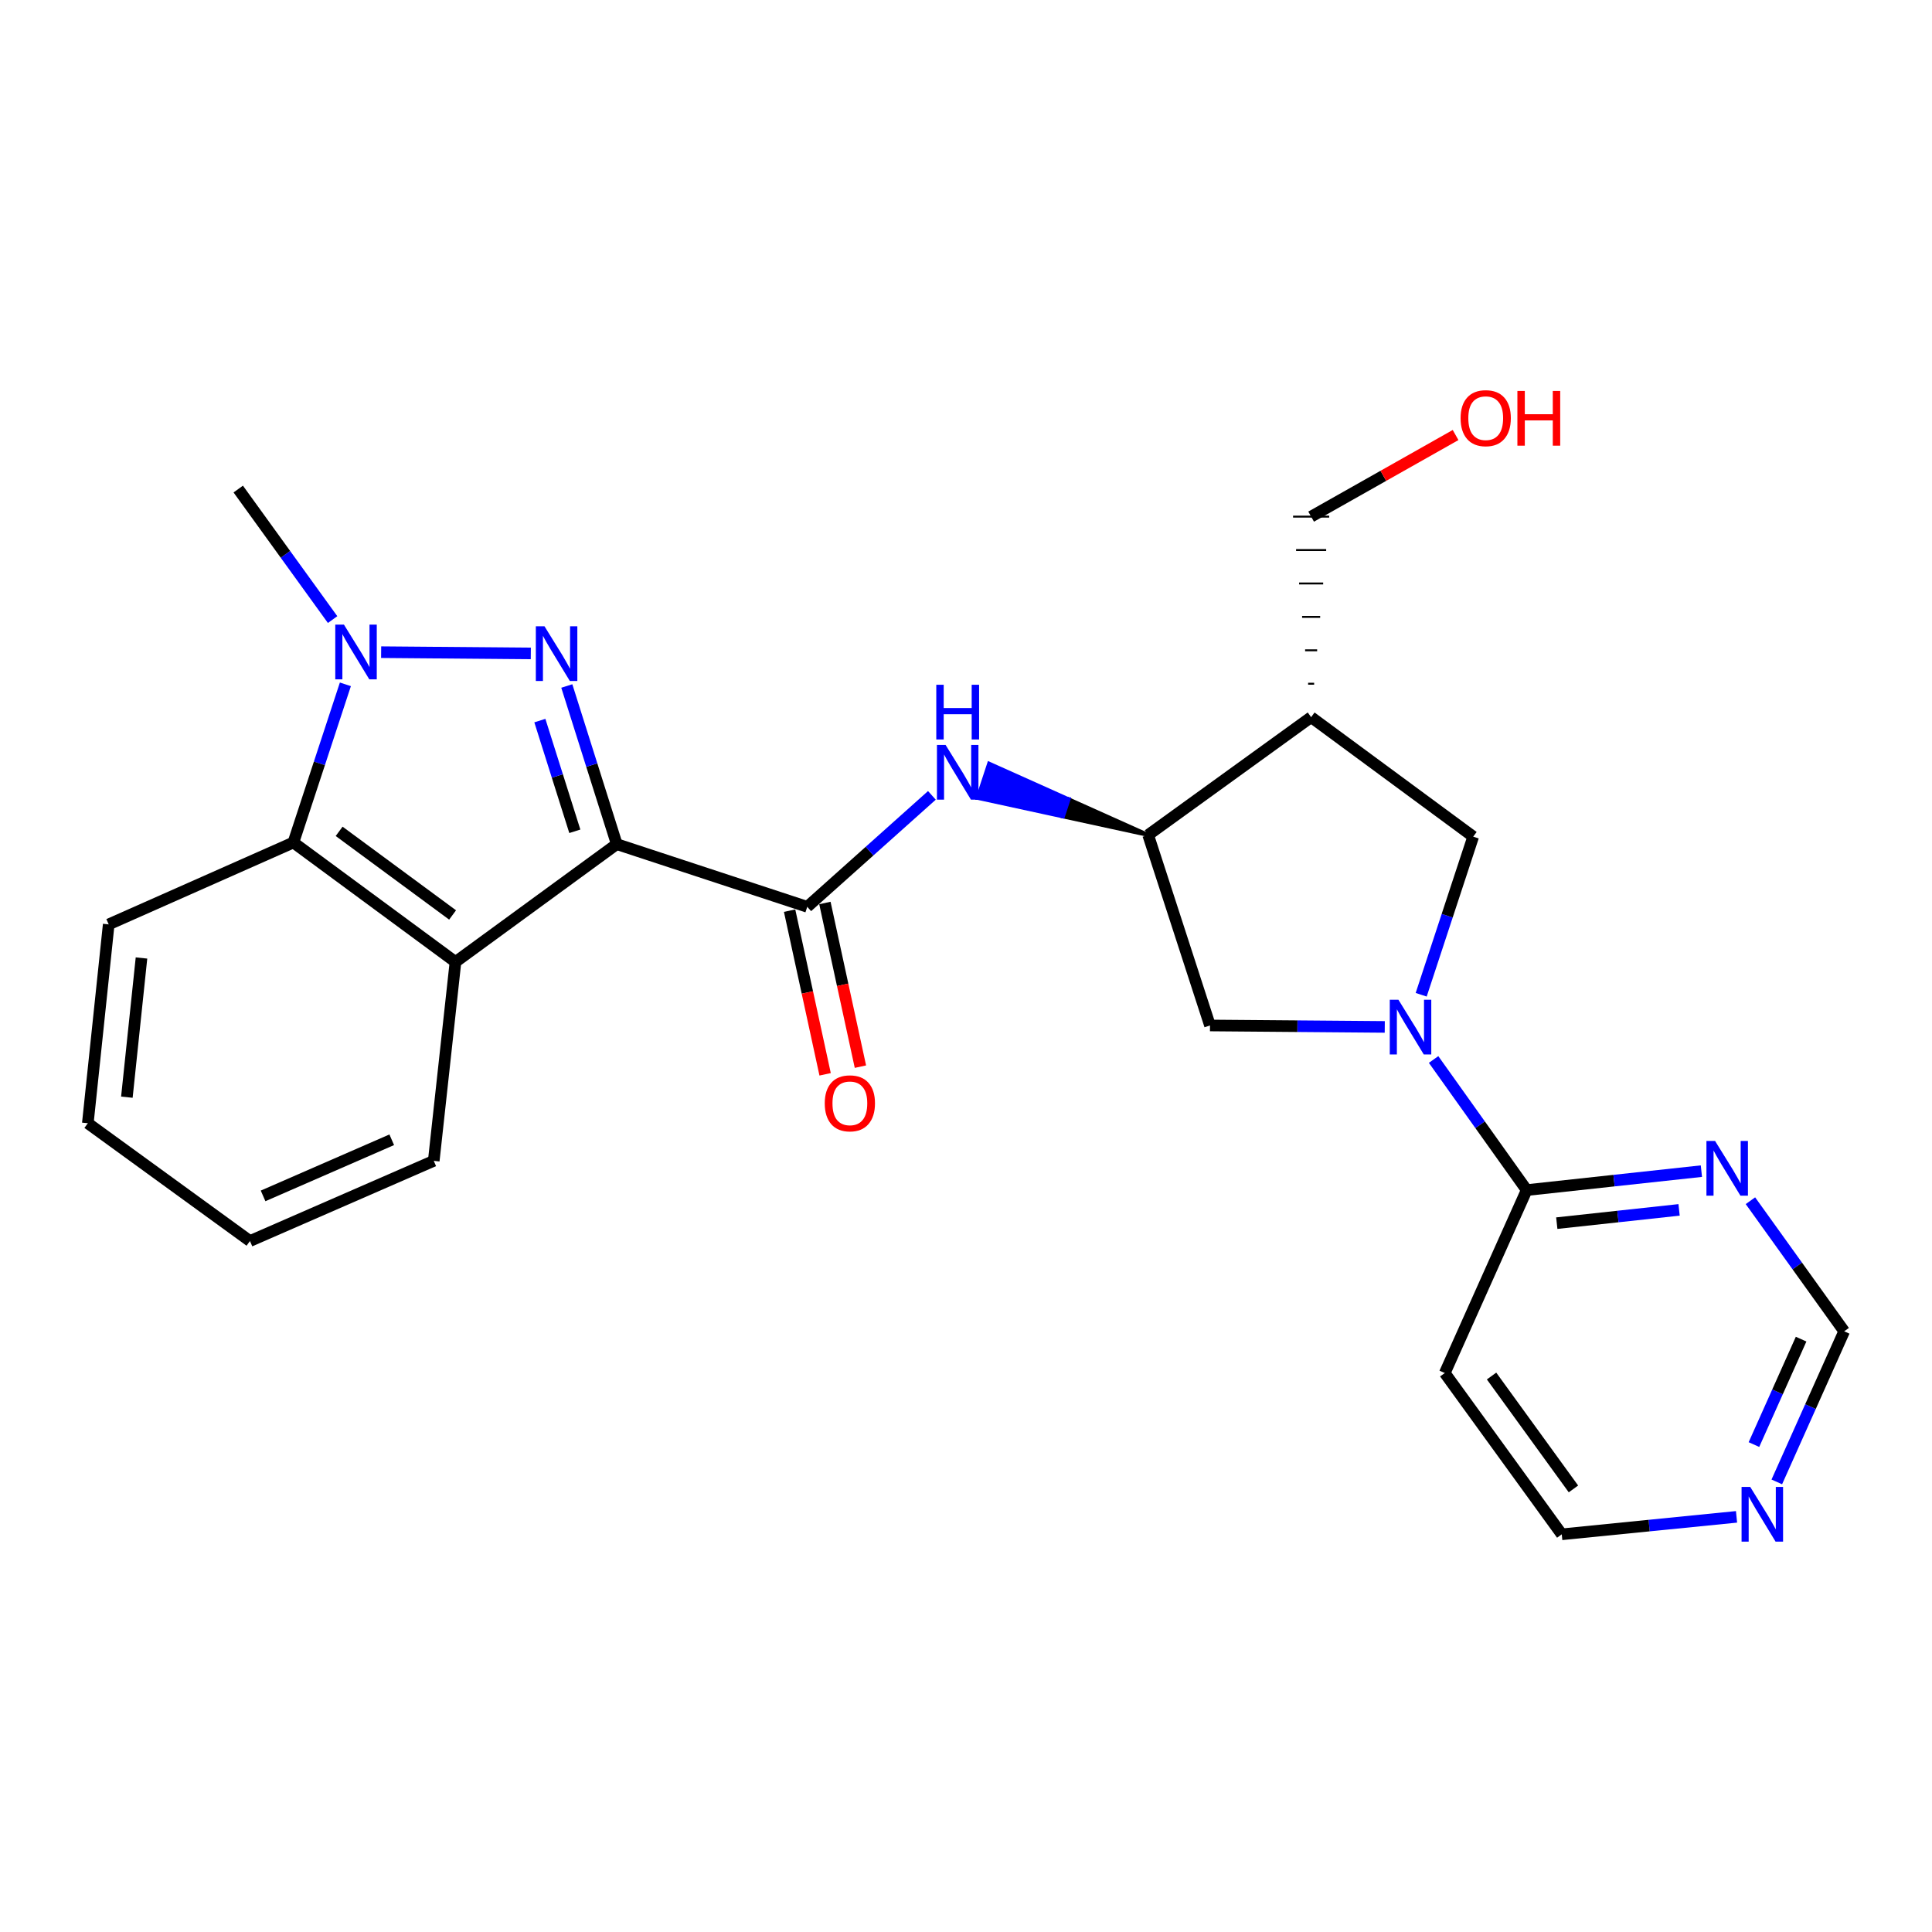 <?xml version='1.0' encoding='iso-8859-1'?>
<svg version='1.1' baseProfile='full'
              xmlns='http://www.w3.org/2000/svg'
                      xmlns:rdkit='http://www.rdkit.org/xml'
                      xmlns:xlink='http://www.w3.org/1999/xlink'
                  xml:space='preserve'
width='1000px' height='1000px' viewBox='0 0 1000 1000'>
<!-- END OF HEADER -->
<rect style='opacity:1.0;fill:#FFFFFF;stroke:none' width='1000' height='1000' x='0' y='0'> </rect>
<path class='bond-0' d='M 319.233,436.925 L 306.305,395.998' style='fill:none;fill-rule:evenodd;stroke:#000000;stroke-width:6px;stroke-linecap:butt;stroke-linejoin:miter;stroke-opacity:1' />
<path class='bond-0' d='M 306.305,395.998 L 293.377,355.071' style='fill:none;fill-rule:evenodd;stroke:#0000FF;stroke-width:6px;stroke-linecap:butt;stroke-linejoin:miter;stroke-opacity:1' />
<path class='bond-0' d='M 297.529,430.277 L 288.479,401.629' style='fill:none;fill-rule:evenodd;stroke:#000000;stroke-width:6px;stroke-linecap:butt;stroke-linejoin:miter;stroke-opacity:1' />
<path class='bond-0' d='M 288.479,401.629 L 279.43,372.98' style='fill:none;fill-rule:evenodd;stroke:#0000FF;stroke-width:6px;stroke-linecap:butt;stroke-linejoin:miter;stroke-opacity:1' />
<path class='bond-2' d='M 319.233,436.925 L 235.755,497.907' style='fill:none;fill-rule:evenodd;stroke:#000000;stroke-width:6px;stroke-linecap:butt;stroke-linejoin:miter;stroke-opacity:1' />
<path class='bond-3' d='M 319.233,436.925 L 417.831,469.368' style='fill:none;fill-rule:evenodd;stroke:#000000;stroke-width:6px;stroke-linecap:butt;stroke-linejoin:miter;stroke-opacity:1' />
<path class='bond-1' d='M 274.752,338.214 L 197.277,337.563' style='fill:none;fill-rule:evenodd;stroke:#0000FF;stroke-width:6px;stroke-linecap:butt;stroke-linejoin:miter;stroke-opacity:1' />
<path class='bond-17' d='M 172.157,320.693 L 147.735,286.914' style='fill:none;fill-rule:evenodd;stroke:#0000FF;stroke-width:6px;stroke-linecap:butt;stroke-linejoin:miter;stroke-opacity:1' />
<path class='bond-17' d='M 147.735,286.914 L 123.313,253.135' style='fill:none;fill-rule:evenodd;stroke:#000000;stroke-width:6px;stroke-linecap:butt;stroke-linejoin:miter;stroke-opacity:1' />
<path class='bond-25' d='M 178.769,354.209 L 165.316,395.141' style='fill:none;fill-rule:evenodd;stroke:#0000FF;stroke-width:6px;stroke-linecap:butt;stroke-linejoin:miter;stroke-opacity:1' />
<path class='bond-25' d='M 165.316,395.141 L 151.863,436.073' style='fill:none;fill-rule:evenodd;stroke:#000000;stroke-width:6px;stroke-linecap:butt;stroke-linejoin:miter;stroke-opacity:1' />
<path class='bond-5' d='M 235.755,497.907 L 151.863,436.073' style='fill:none;fill-rule:evenodd;stroke:#000000;stroke-width:6px;stroke-linecap:butt;stroke-linejoin:miter;stroke-opacity:1' />
<path class='bond-5' d='M 234.263,473.584 L 175.538,430.3' style='fill:none;fill-rule:evenodd;stroke:#000000;stroke-width:6px;stroke-linecap:butt;stroke-linejoin:miter;stroke-opacity:1' />
<path class='bond-18' d='M 235.755,497.907 L 224.508,600.847' style='fill:none;fill-rule:evenodd;stroke:#000000;stroke-width:6px;stroke-linecap:butt;stroke-linejoin:miter;stroke-opacity:1' />
<path class='bond-6' d='M 417.831,469.368 L 450.09,440.526' style='fill:none;fill-rule:evenodd;stroke:#000000;stroke-width:6px;stroke-linecap:butt;stroke-linejoin:miter;stroke-opacity:1' />
<path class='bond-6' d='M 450.09,440.526 L 482.349,411.683' style='fill:none;fill-rule:evenodd;stroke:#0000FF;stroke-width:6px;stroke-linecap:butt;stroke-linejoin:miter;stroke-opacity:1' />
<path class='bond-13' d='M 408.697,471.351 L 417.89,513.706' style='fill:none;fill-rule:evenodd;stroke:#000000;stroke-width:6px;stroke-linecap:butt;stroke-linejoin:miter;stroke-opacity:1' />
<path class='bond-13' d='M 417.89,513.706 L 427.083,556.062' style='fill:none;fill-rule:evenodd;stroke:#FF0000;stroke-width:6px;stroke-linecap:butt;stroke-linejoin:miter;stroke-opacity:1' />
<path class='bond-13' d='M 426.965,467.386 L 436.158,509.741' style='fill:none;fill-rule:evenodd;stroke:#000000;stroke-width:6px;stroke-linecap:butt;stroke-linejoin:miter;stroke-opacity:1' />
<path class='bond-13' d='M 436.158,509.741 L 445.351,552.097' style='fill:none;fill-rule:evenodd;stroke:#FF0000;stroke-width:6px;stroke-linecap:butt;stroke-linejoin:miter;stroke-opacity:1' />
<path class='bond-4' d='M 716.752,531.53 L 671.524,531.158' style='fill:none;fill-rule:evenodd;stroke:#0000FF;stroke-width:6px;stroke-linecap:butt;stroke-linejoin:miter;stroke-opacity:1' />
<path class='bond-4' d='M 671.524,531.158 L 626.296,530.787' style='fill:none;fill-rule:evenodd;stroke:#000000;stroke-width:6px;stroke-linecap:butt;stroke-linejoin:miter;stroke-opacity:1' />
<path class='bond-7' d='M 742.025,548.389 L 766.117,582.189' style='fill:none;fill-rule:evenodd;stroke:#0000FF;stroke-width:6px;stroke-linecap:butt;stroke-linejoin:miter;stroke-opacity:1' />
<path class='bond-7' d='M 766.117,582.189 L 790.208,615.989' style='fill:none;fill-rule:evenodd;stroke:#000000;stroke-width:6px;stroke-linecap:butt;stroke-linejoin:miter;stroke-opacity:1' />
<path class='bond-27' d='M 735.6,514.884 L 749.066,473.962' style='fill:none;fill-rule:evenodd;stroke:#0000FF;stroke-width:6px;stroke-linecap:butt;stroke-linejoin:miter;stroke-opacity:1' />
<path class='bond-27' d='M 749.066,473.962 L 762.531,433.041' style='fill:none;fill-rule:evenodd;stroke:#000000;stroke-width:6px;stroke-linecap:butt;stroke-linejoin:miter;stroke-opacity:1' />
<path class='bond-21' d='M 151.863,436.073 L 56.266,478.456' style='fill:none;fill-rule:evenodd;stroke:#000000;stroke-width:6px;stroke-linecap:butt;stroke-linejoin:miter;stroke-opacity:1' />
<path class='bond-8' d='M 594.288,432.179 L 553.122,413.716 L 550.201,422.595 Z' style='fill:#000000;fill-rule:evenodd;fill-opacity:1;stroke:#000000;stroke-width:2px;stroke-linecap:butt;stroke-linejoin:miter;stroke-opacity:1;' />
<path class='bond-8' d='M 553.122,413.716 L 506.114,413.011 L 511.956,395.253 Z' style='fill:#0000FF;fill-rule:evenodd;fill-opacity:1;stroke:#0000FF;stroke-width:2px;stroke-linecap:butt;stroke-linejoin:miter;stroke-opacity:1;' />
<path class='bond-8' d='M 553.122,413.716 L 550.201,422.595 L 506.114,413.011 Z' style='fill:#0000FF;fill-rule:evenodd;fill-opacity:1;stroke:#0000FF;stroke-width:2px;stroke-linecap:butt;stroke-linejoin:miter;stroke-opacity:1;' />
<path class='bond-12' d='M 790.208,615.989 L 835.423,611.084' style='fill:none;fill-rule:evenodd;stroke:#000000;stroke-width:6px;stroke-linecap:butt;stroke-linejoin:miter;stroke-opacity:1' />
<path class='bond-12' d='M 835.423,611.084 L 880.639,606.179' style='fill:none;fill-rule:evenodd;stroke:#0000FF;stroke-width:6px;stroke-linecap:butt;stroke-linejoin:miter;stroke-opacity:1' />
<path class='bond-12' d='M 805.788,633.102 L 837.439,629.668' style='fill:none;fill-rule:evenodd;stroke:#000000;stroke-width:6px;stroke-linecap:butt;stroke-linejoin:miter;stroke-opacity:1' />
<path class='bond-12' d='M 837.439,629.668 L 869.09,626.235' style='fill:none;fill-rule:evenodd;stroke:#0000FF;stroke-width:6px;stroke-linecap:butt;stroke-linejoin:miter;stroke-opacity:1' />
<path class='bond-15' d='M 790.208,615.989 L 747.815,710.682' style='fill:none;fill-rule:evenodd;stroke:#000000;stroke-width:6px;stroke-linecap:butt;stroke-linejoin:miter;stroke-opacity:1' />
<path class='bond-9' d='M 594.288,432.179 L 678.638,371.196' style='fill:none;fill-rule:evenodd;stroke:#000000;stroke-width:6px;stroke-linecap:butt;stroke-linejoin:miter;stroke-opacity:1' />
<path class='bond-11' d='M 594.288,432.179 L 626.296,530.787' style='fill:none;fill-rule:evenodd;stroke:#000000;stroke-width:6px;stroke-linecap:butt;stroke-linejoin:miter;stroke-opacity:1' />
<path class='bond-10' d='M 678.638,371.196 L 762.531,433.041' style='fill:none;fill-rule:evenodd;stroke:#000000;stroke-width:6px;stroke-linecap:butt;stroke-linejoin:miter;stroke-opacity:1' />
<path class='bond-19' d='M 680.196,353.897 L 677.08,353.897' style='fill:none;fill-rule:evenodd;stroke:#000000;stroke-width:1.0px;stroke-linecap:butt;stroke-linejoin:miter;stroke-opacity:1' />
<path class='bond-19' d='M 681.754,336.599 L 675.523,336.599' style='fill:none;fill-rule:evenodd;stroke:#000000;stroke-width:1.0px;stroke-linecap:butt;stroke-linejoin:miter;stroke-opacity:1' />
<path class='bond-19' d='M 683.312,319.3 L 673.965,319.3' style='fill:none;fill-rule:evenodd;stroke:#000000;stroke-width:1.0px;stroke-linecap:butt;stroke-linejoin:miter;stroke-opacity:1' />
<path class='bond-19' d='M 684.869,302.002 L 672.407,302.002' style='fill:none;fill-rule:evenodd;stroke:#000000;stroke-width:1.0px;stroke-linecap:butt;stroke-linejoin:miter;stroke-opacity:1' />
<path class='bond-19' d='M 686.427,284.703 L 670.849,284.703' style='fill:none;fill-rule:evenodd;stroke:#000000;stroke-width:1.0px;stroke-linecap:butt;stroke-linejoin:miter;stroke-opacity:1' />
<path class='bond-19' d='M 687.985,267.405 L 669.291,267.405' style='fill:none;fill-rule:evenodd;stroke:#000000;stroke-width:1.0px;stroke-linecap:butt;stroke-linejoin:miter;stroke-opacity:1' />
<path class='bond-16' d='M 906.018,621.487 L 930.282,655.284' style='fill:none;fill-rule:evenodd;stroke:#0000FF;stroke-width:6px;stroke-linecap:butt;stroke-linejoin:miter;stroke-opacity:1' />
<path class='bond-16' d='M 930.282,655.284 L 954.545,689.081' style='fill:none;fill-rule:evenodd;stroke:#000000;stroke-width:6px;stroke-linecap:butt;stroke-linejoin:miter;stroke-opacity:1' />
<path class='bond-14' d='M 898.825,785.119 L 853.593,789.639' style='fill:none;fill-rule:evenodd;stroke:#0000FF;stroke-width:6px;stroke-linecap:butt;stroke-linejoin:miter;stroke-opacity:1' />
<path class='bond-14' d='M 853.593,789.639 L 808.361,794.16' style='fill:none;fill-rule:evenodd;stroke:#000000;stroke-width:6px;stroke-linecap:butt;stroke-linejoin:miter;stroke-opacity:1' />
<path class='bond-28' d='M 919.669,767.031 L 937.107,728.056' style='fill:none;fill-rule:evenodd;stroke:#0000FF;stroke-width:6px;stroke-linecap:butt;stroke-linejoin:miter;stroke-opacity:1' />
<path class='bond-28' d='M 937.107,728.056 L 954.545,689.081' style='fill:none;fill-rule:evenodd;stroke:#000000;stroke-width:6px;stroke-linecap:butt;stroke-linejoin:miter;stroke-opacity:1' />
<path class='bond-28' d='M 907.837,747.704 L 920.044,720.421' style='fill:none;fill-rule:evenodd;stroke:#0000FF;stroke-width:6px;stroke-linecap:butt;stroke-linejoin:miter;stroke-opacity:1' />
<path class='bond-28' d='M 920.044,720.421 L 932.25,693.139' style='fill:none;fill-rule:evenodd;stroke:#000000;stroke-width:6px;stroke-linecap:butt;stroke-linejoin:miter;stroke-opacity:1' />
<path class='bond-20' d='M 747.815,710.682 L 808.361,794.16' style='fill:none;fill-rule:evenodd;stroke:#000000;stroke-width:6px;stroke-linecap:butt;stroke-linejoin:miter;stroke-opacity:1' />
<path class='bond-20' d='M 772.029,712.228 L 814.412,770.662' style='fill:none;fill-rule:evenodd;stroke:#000000;stroke-width:6px;stroke-linecap:butt;stroke-linejoin:miter;stroke-opacity:1' />
<path class='bond-23' d='M 224.508,600.847 L 129.378,642.357' style='fill:none;fill-rule:evenodd;stroke:#000000;stroke-width:6px;stroke-linecap:butt;stroke-linejoin:miter;stroke-opacity:1' />
<path class='bond-23' d='M 202.762,589.94 L 136.172,618.997' style='fill:none;fill-rule:evenodd;stroke:#000000;stroke-width:6px;stroke-linecap:butt;stroke-linejoin:miter;stroke-opacity:1' />
<path class='bond-22' d='M 678.638,267.405 L 716.022,246.287' style='fill:none;fill-rule:evenodd;stroke:#000000;stroke-width:6px;stroke-linecap:butt;stroke-linejoin:miter;stroke-opacity:1' />
<path class='bond-22' d='M 716.022,246.287 L 753.406,225.17' style='fill:none;fill-rule:evenodd;stroke:#FF0000;stroke-width:6px;stroke-linecap:butt;stroke-linejoin:miter;stroke-opacity:1' />
<path class='bond-26' d='M 56.266,478.456 L 45.455,581.385' style='fill:none;fill-rule:evenodd;stroke:#000000;stroke-width:6px;stroke-linecap:butt;stroke-linejoin:miter;stroke-opacity:1' />
<path class='bond-26' d='M 73.235,495.848 L 65.668,567.898' style='fill:none;fill-rule:evenodd;stroke:#000000;stroke-width:6px;stroke-linecap:butt;stroke-linejoin:miter;stroke-opacity:1' />
<path class='bond-24' d='M 129.378,642.357 L 45.455,581.385' style='fill:none;fill-rule:evenodd;stroke:#000000;stroke-width:6px;stroke-linecap:butt;stroke-linejoin:miter;stroke-opacity:1' />
<path  class='atom-1' d='M 281.827 324.166
L 291.107 339.166
Q 292.027 340.646, 293.507 343.326
Q 294.987 346.006, 295.067 346.166
L 295.067 324.166
L 298.827 324.166
L 298.827 352.486
L 294.947 352.486
L 284.987 336.086
Q 283.827 334.166, 282.587 331.966
Q 281.387 329.766, 281.027 329.086
L 281.027 352.486
L 277.347 352.486
L 277.347 324.166
L 281.827 324.166
' fill='#0000FF'/>
<path  class='atom-2' d='M 178.015 323.294
L 187.295 338.294
Q 188.215 339.774, 189.695 342.454
Q 191.175 345.134, 191.255 345.294
L 191.255 323.294
L 195.015 323.294
L 195.015 351.614
L 191.135 351.614
L 181.175 335.214
Q 180.015 333.294, 178.775 331.094
Q 177.575 328.894, 177.215 328.214
L 177.215 351.614
L 173.535 351.614
L 173.535 323.294
L 178.015 323.294
' fill='#0000FF'/>
<path  class='atom-5' d='M 723.827 517.479
L 733.107 532.479
Q 734.027 533.959, 735.507 536.639
Q 736.987 539.319, 737.067 539.479
L 737.067 517.479
L 740.827 517.479
L 740.827 545.799
L 736.947 545.799
L 726.987 529.399
Q 725.827 527.479, 724.587 525.279
Q 723.387 523.079, 723.027 522.399
L 723.027 545.799
L 719.347 545.799
L 719.347 517.479
L 723.827 517.479
' fill='#0000FF'/>
<path  class='atom-7' d='M 489.44 385.585
L 498.72 400.585
Q 499.64 402.065, 501.12 404.745
Q 502.6 407.425, 502.68 407.585
L 502.68 385.585
L 506.44 385.585
L 506.44 413.905
L 502.56 413.905
L 492.6 397.505
Q 491.44 395.585, 490.2 393.385
Q 489 391.185, 488.64 390.505
L 488.64 413.905
L 484.96 413.905
L 484.96 385.585
L 489.44 385.585
' fill='#0000FF'/>
<path  class='atom-7' d='M 484.62 354.433
L 488.46 354.433
L 488.46 366.473
L 502.94 366.473
L 502.94 354.433
L 506.78 354.433
L 506.78 382.753
L 502.94 382.753
L 502.94 369.673
L 488.46 369.673
L 488.46 382.753
L 484.62 382.753
L 484.62 354.433
' fill='#0000FF'/>
<path  class='atom-13' d='M 887.729 590.571
L 897.009 605.571
Q 897.929 607.051, 899.409 609.731
Q 900.889 612.411, 900.969 612.571
L 900.969 590.571
L 904.729 590.571
L 904.729 618.891
L 900.849 618.891
L 890.889 602.491
Q 889.729 600.571, 888.489 598.371
Q 887.289 596.171, 886.929 595.491
L 886.929 618.891
L 883.249 618.891
L 883.249 590.571
L 887.729 590.571
' fill='#0000FF'/>
<path  class='atom-14' d='M 426.89 571.079
Q 426.89 564.279, 430.25 560.479
Q 433.61 556.679, 439.89 556.679
Q 446.17 556.679, 449.53 560.479
Q 452.89 564.279, 452.89 571.079
Q 452.89 577.959, 449.49 581.879
Q 446.09 585.759, 439.89 585.759
Q 433.65 585.759, 430.25 581.879
Q 426.89 577.999, 426.89 571.079
M 439.89 582.559
Q 444.21 582.559, 446.53 579.679
Q 448.89 576.759, 448.89 571.079
Q 448.89 565.519, 446.53 562.719
Q 444.21 559.879, 439.89 559.879
Q 435.57 559.879, 433.21 562.679
Q 430.89 565.479, 430.89 571.079
Q 430.89 576.799, 433.21 579.679
Q 435.57 582.559, 439.89 582.559
' fill='#FF0000'/>
<path  class='atom-15' d='M 905.913 769.625
L 915.193 784.625
Q 916.113 786.105, 917.593 788.785
Q 919.073 791.465, 919.153 791.625
L 919.153 769.625
L 922.913 769.625
L 922.913 797.945
L 919.033 797.945
L 909.073 781.545
Q 907.913 779.625, 906.673 777.425
Q 905.473 775.225, 905.113 774.545
L 905.113 797.945
L 901.433 797.945
L 901.433 769.625
L 905.913 769.625
' fill='#0000FF'/>
<path  class='atom-23' d='M 756.001 216.441
Q 756.001 209.641, 759.361 205.841
Q 762.721 202.041, 769.001 202.041
Q 775.281 202.041, 778.641 205.841
Q 782.001 209.641, 782.001 216.441
Q 782.001 223.321, 778.601 227.241
Q 775.201 231.121, 769.001 231.121
Q 762.761 231.121, 759.361 227.241
Q 756.001 223.361, 756.001 216.441
M 769.001 227.921
Q 773.321 227.921, 775.641 225.041
Q 778.001 222.121, 778.001 216.441
Q 778.001 210.881, 775.641 208.081
Q 773.321 205.241, 769.001 205.241
Q 764.681 205.241, 762.321 208.041
Q 760.001 210.841, 760.001 216.441
Q 760.001 222.161, 762.321 225.041
Q 764.681 227.921, 769.001 227.921
' fill='#FF0000'/>
<path  class='atom-23' d='M 785.401 202.361
L 789.241 202.361
L 789.241 214.401
L 803.721 214.401
L 803.721 202.361
L 807.561 202.361
L 807.561 230.681
L 803.721 230.681
L 803.721 217.601
L 789.241 217.601
L 789.241 230.681
L 785.401 230.681
L 785.401 202.361
' fill='#FF0000'/>
</svg>
